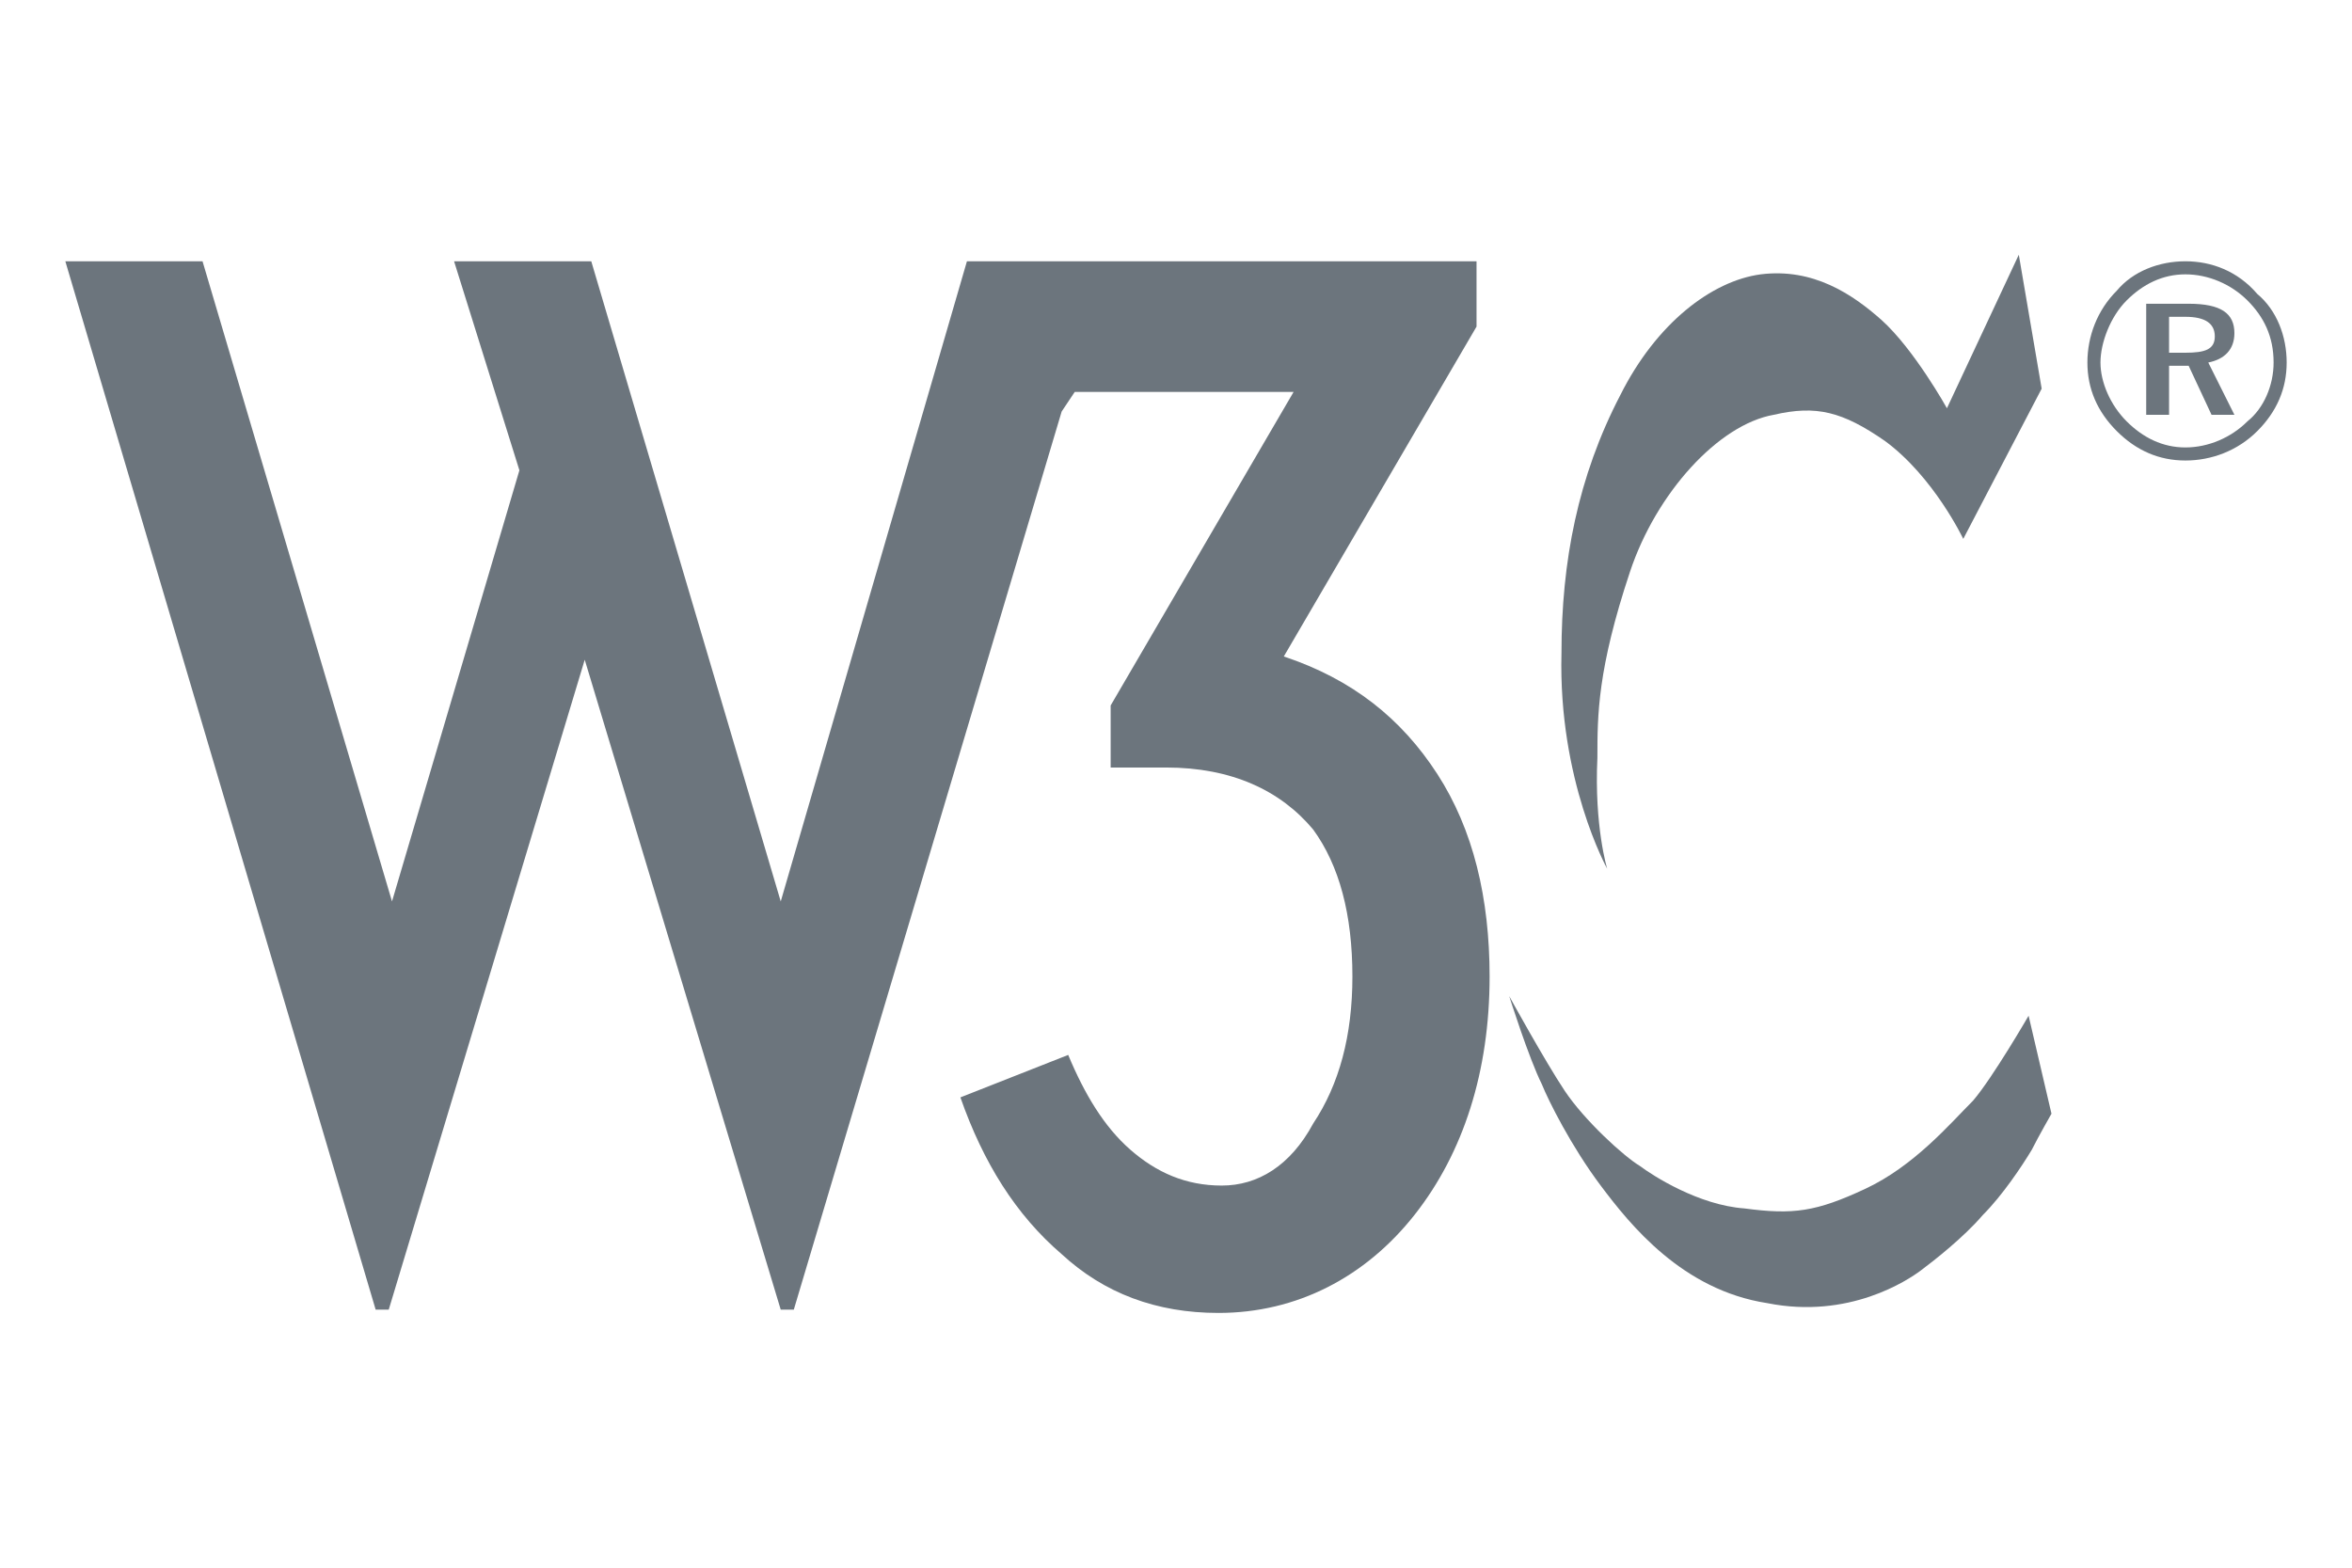 <?xml version="1.0" encoding="utf-8"?>
<!-- Generator: Adobe Illustrator 26.3.1, SVG Export Plug-In . SVG Version: 6.00 Build 0)  -->
<svg version="1.1" id="Layer_1" xmlns="http://www.w3.org/2000/svg" xmlns:xlink="http://www.w3.org/1999/xlink" x="0px" y="0px"
	 viewBox="0 0 72 48" style="enable-background:new 0 0 72 48;" xml:space="preserve">
<style type="text/css">
	.st0{fill:#6C757D;}
	.st1{fill-rule:evenodd;clip-rule:evenodd;fill:#6C757D;}
</style>
<g text-rendering="geometricPrecision" image-rendering="optimizeQuality" shape-rendering="geometricPrecision">
	<g text-rendering="geometricPrecision" image-rendering="optimizeQuality" shape-rendering="geometricPrecision">
		<g id="Background">
		</g>
		<g id="Guides">
		</g>
		<g id="Foreground">
			<g>
				<path class="st0" d="M18.1,8l5.8,19.6L29.6,8h4.2h11.4V10l-5.9,10.1c2.1,0.7,3.6,1.9,4.7,3.6c1.1,1.7,1.6,3.8,1.6,6.2
					c0,2.9-0.8,5.4-2.3,7.3s-3.6,3-6,3c-1.9,0-3.5-0.6-4.8-1.8c-1.4-1.2-2.4-2.8-3.1-4.8l3.3-1.3c0.5,1.2,1.1,2.2,1.9,2.9
					c0.8,0.7,1.7,1.1,2.8,1.1c1.1,0,2.1-0.6,2.8-1.9c0.8-1.2,1.2-2.7,1.2-4.5c0-1.9-0.4-3.4-1.2-4.5c-1-1.2-2.5-1.9-4.5-1.9H34v-1.9
					l5.6-9.6h-6.7l-0.4,0.6l-8.2,27.5h-0.4l-6-19.9l-6,19.9h-0.4L2,8h4.2L12,27.6l3.9-13.2L13.9,8C13.9,8,18.1,8,18.1,8z"/>
			</g>
			<path class="st1" d="M66.9,8c-0.8,0-1.6,0.3-2.1,0.9c-0.6,0.6-0.9,1.4-0.9,2.2s0.3,1.5,0.9,2.1c0.6,0.6,1.3,0.9,2.1,0.9
				c0.8,0,1.6-0.3,2.2-0.9c0.6-0.6,0.9-1.3,0.9-2.1c0-0.8-0.3-1.6-0.9-2.1C68.5,8.3,67.7,8,66.9,8z M69.6,11.1
				c0,0.7-0.3,1.4-0.8,1.8c-0.5,0.5-1.2,0.8-1.9,0.8c-0.7,0-1.3-0.3-1.8-0.8s-0.8-1.2-0.8-1.8s0.3-1.4,0.8-1.9
				c0.5-0.5,1.1-0.8,1.8-0.8c0.7,0,1.4,0.3,1.9,0.8C69.3,9.7,69.6,10.3,69.6,11.1z M67,9.3h-1.3v3.4h0.7v-1.5H67l0.7,1.5h0.7
				l-0.8-1.6c0.5-0.1,0.8-0.4,0.8-0.9C68.4,9.6,68,9.3,67,9.3z M66.9,9.7c0.6,0,0.9,0.2,0.9,0.6c0,0.4-0.3,0.5-0.9,0.5h-0.5V9.7
				C66.4,9.7,66.9,9.7,66.9,9.7z"/>
		</g>
		<g id="Calque_1">
			<g>
				<path class="st0" d="M61.8,7.8l0.7,4.1l-2.4,4.6c0,0-0.9-1.9-2.4-3c-1.3-0.9-2.1-1.1-3.4-0.8c-1.7,0.3-3.6,2.4-4.4,4.8
					c-1,3-1,4.4-1,5.7c-0.1,2.1,0.3,3.4,0.3,3.4s-1.5-2.7-1.4-6.6c0-2.8,0.5-5.4,1.8-7.9c1.1-2.2,2.8-3.5,4.3-3.7
					c1.6-0.2,2.8,0.6,3.7,1.4c1,0.9,2,2.7,2,2.7L61.8,7.8z"/>
				<path class="st0" d="M62.1,31.1c0,0-1.1,1.9-1.7,2.6c-0.7,0.7-1.8,2-3.3,2.7s-2.2,0.8-3.7,0.6c-1.4-0.1-2.8-1-3.2-1.3
					c-0.5-0.3-1.7-1.4-2.3-2.3s-1.7-2.9-1.7-2.9s0.6,1.9,1,2.7c0.2,0.5,0.9,1.9,1.8,3.1c0.9,1.2,2.5,3.2,5.1,3.6
					c2.5,0.5,4.3-0.7,4.7-1s1.3-1,1.9-1.7c0.6-0.6,1.2-1.5,1.5-2c0.2-0.4,0.6-1.1,0.6-1.1L62.1,31.1z"/>
			</g>
		</g>
	</g>
</g>
</svg>
